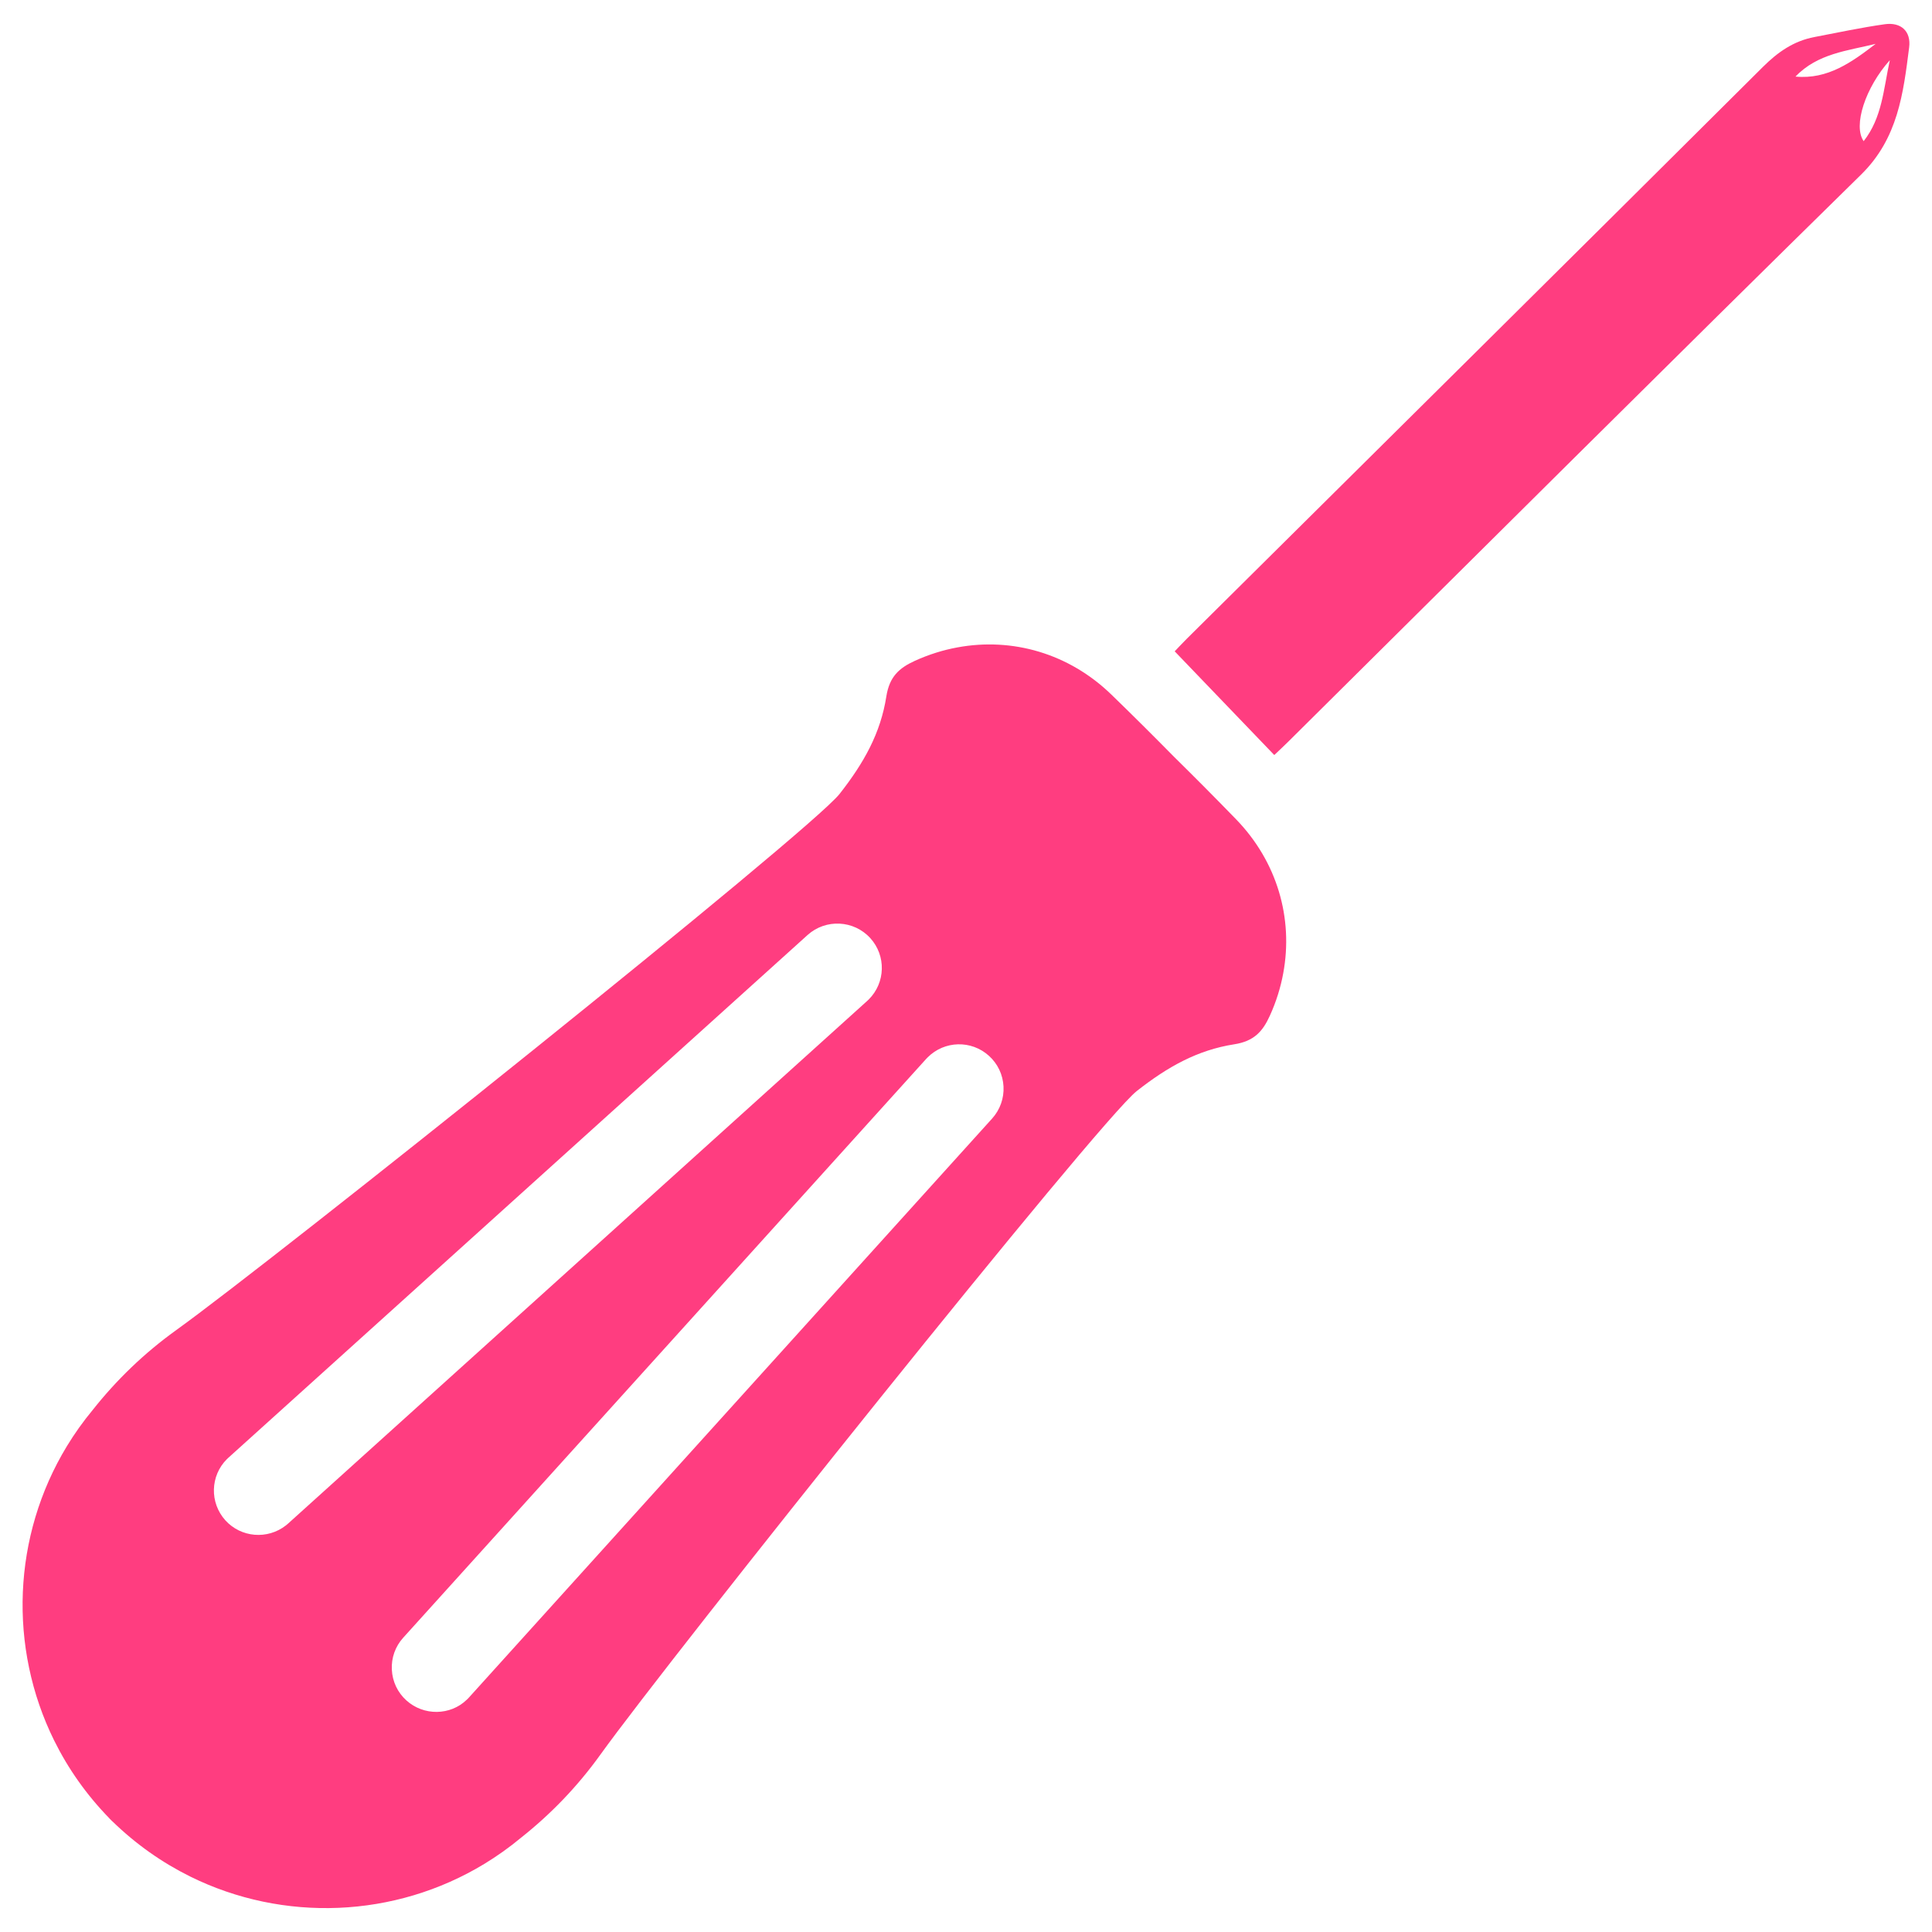 <svg enable-background="new 0 0 70 70" fill="#ff3d80" height="100" viewBox="0 0 70 70" width="100" xmlns="http://www.w3.org/2000/svg"><g fill="#ff3d80"><path d="m46.169 27.356c-1.228-1.279-2.399-2.499-3.608-3.757.08-.083.253-.27.433-.45 6.962-6.905 13.929-13.804 20.877-20.722.544-.542 1.119-.943 1.868-1.085.849-.161 1.695-.344 2.55-.464.59-.083.957.258.883.838-.212 1.668-.403 3.298-1.743 4.612-6.951 6.822-13.848 13.699-20.765 20.556-.167.167-.341.326-.495.472zm18.885-24.581c1.169.111 2.042-.524 2.905-1.186-1.022.252-2.104.347-2.905 1.186zm3.418-.594c-.884.984-1.341 2.374-.948 2.934.671-.857.715-1.864.948-2.934z"/><path d="m40.268 25.167c-1.54-1.494-3.59-2.078-5.576-1.711-.523.095-1.041.258-1.545.487-.569.259-.921.574-1.033 1.289-.208 1.332-.813 2.41-1.692 3.53-1.075 1.374-20.52 16.903-24.045 19.436-1.161.836-2.159 1.802-3.016 2.885-.349.421-.662.861-.939 1.317-1.972 3.248-2.125 7.29-.46 10.661.002.002.002.004.003.005.501 1.014 1.169 1.965 2.001 2.818l-.002.002c.017.017.035.033.052.05s.033.035.05.052l.002-.002c.853.831 1.804 1.499 2.818 2.001.001.001.003.001.005.003 3.371 1.666 7.414 1.513 10.661-.46.456-.277.896-.59 1.317-.939 1.083-.857 2.049-1.855 2.884-3.017 2.533-3.525 18.062-22.97 19.436-24.045 1.12-.879 2.198-1.484 3.53-1.692.715-.112 1.03-.463 1.289-1.033.229-.504.392-1.022.487-1.545.367-1.986-.217-4.036-1.711-5.576-.741-.764-1.492-1.519-2.25-2.266-.747-.758-1.501-1.509-2.266-2.25zm-32.103 29.917c-.574-.638-.55-1.611.056-2.217.02-.02.041-.039.062-.058l20.977-18.932c.66-.594 1.68-.542 2.275.116.575.636.55 1.61-.056 2.216-.02.02-.04.039-.062.059l-20.978 18.933c-.024.022-.051.044-.078.066-.671.526-1.632.442-2.196-.183zm28.194-15.718c.022.428-.125.84-.412 1.16l-18.947 20.968c-.018.02-.036.041-.057.061l-.035.032c-.592.573-1.557.588-2.183.023-.319-.288-.507-.684-.528-1.114-.022-.43.125-.842.414-1.161l18.944-20.967c.015-.017.035-.038.057-.059.607-.607 1.582-.632 2.218-.056.32.288.507.684.529 1.113z"/></g></svg>
